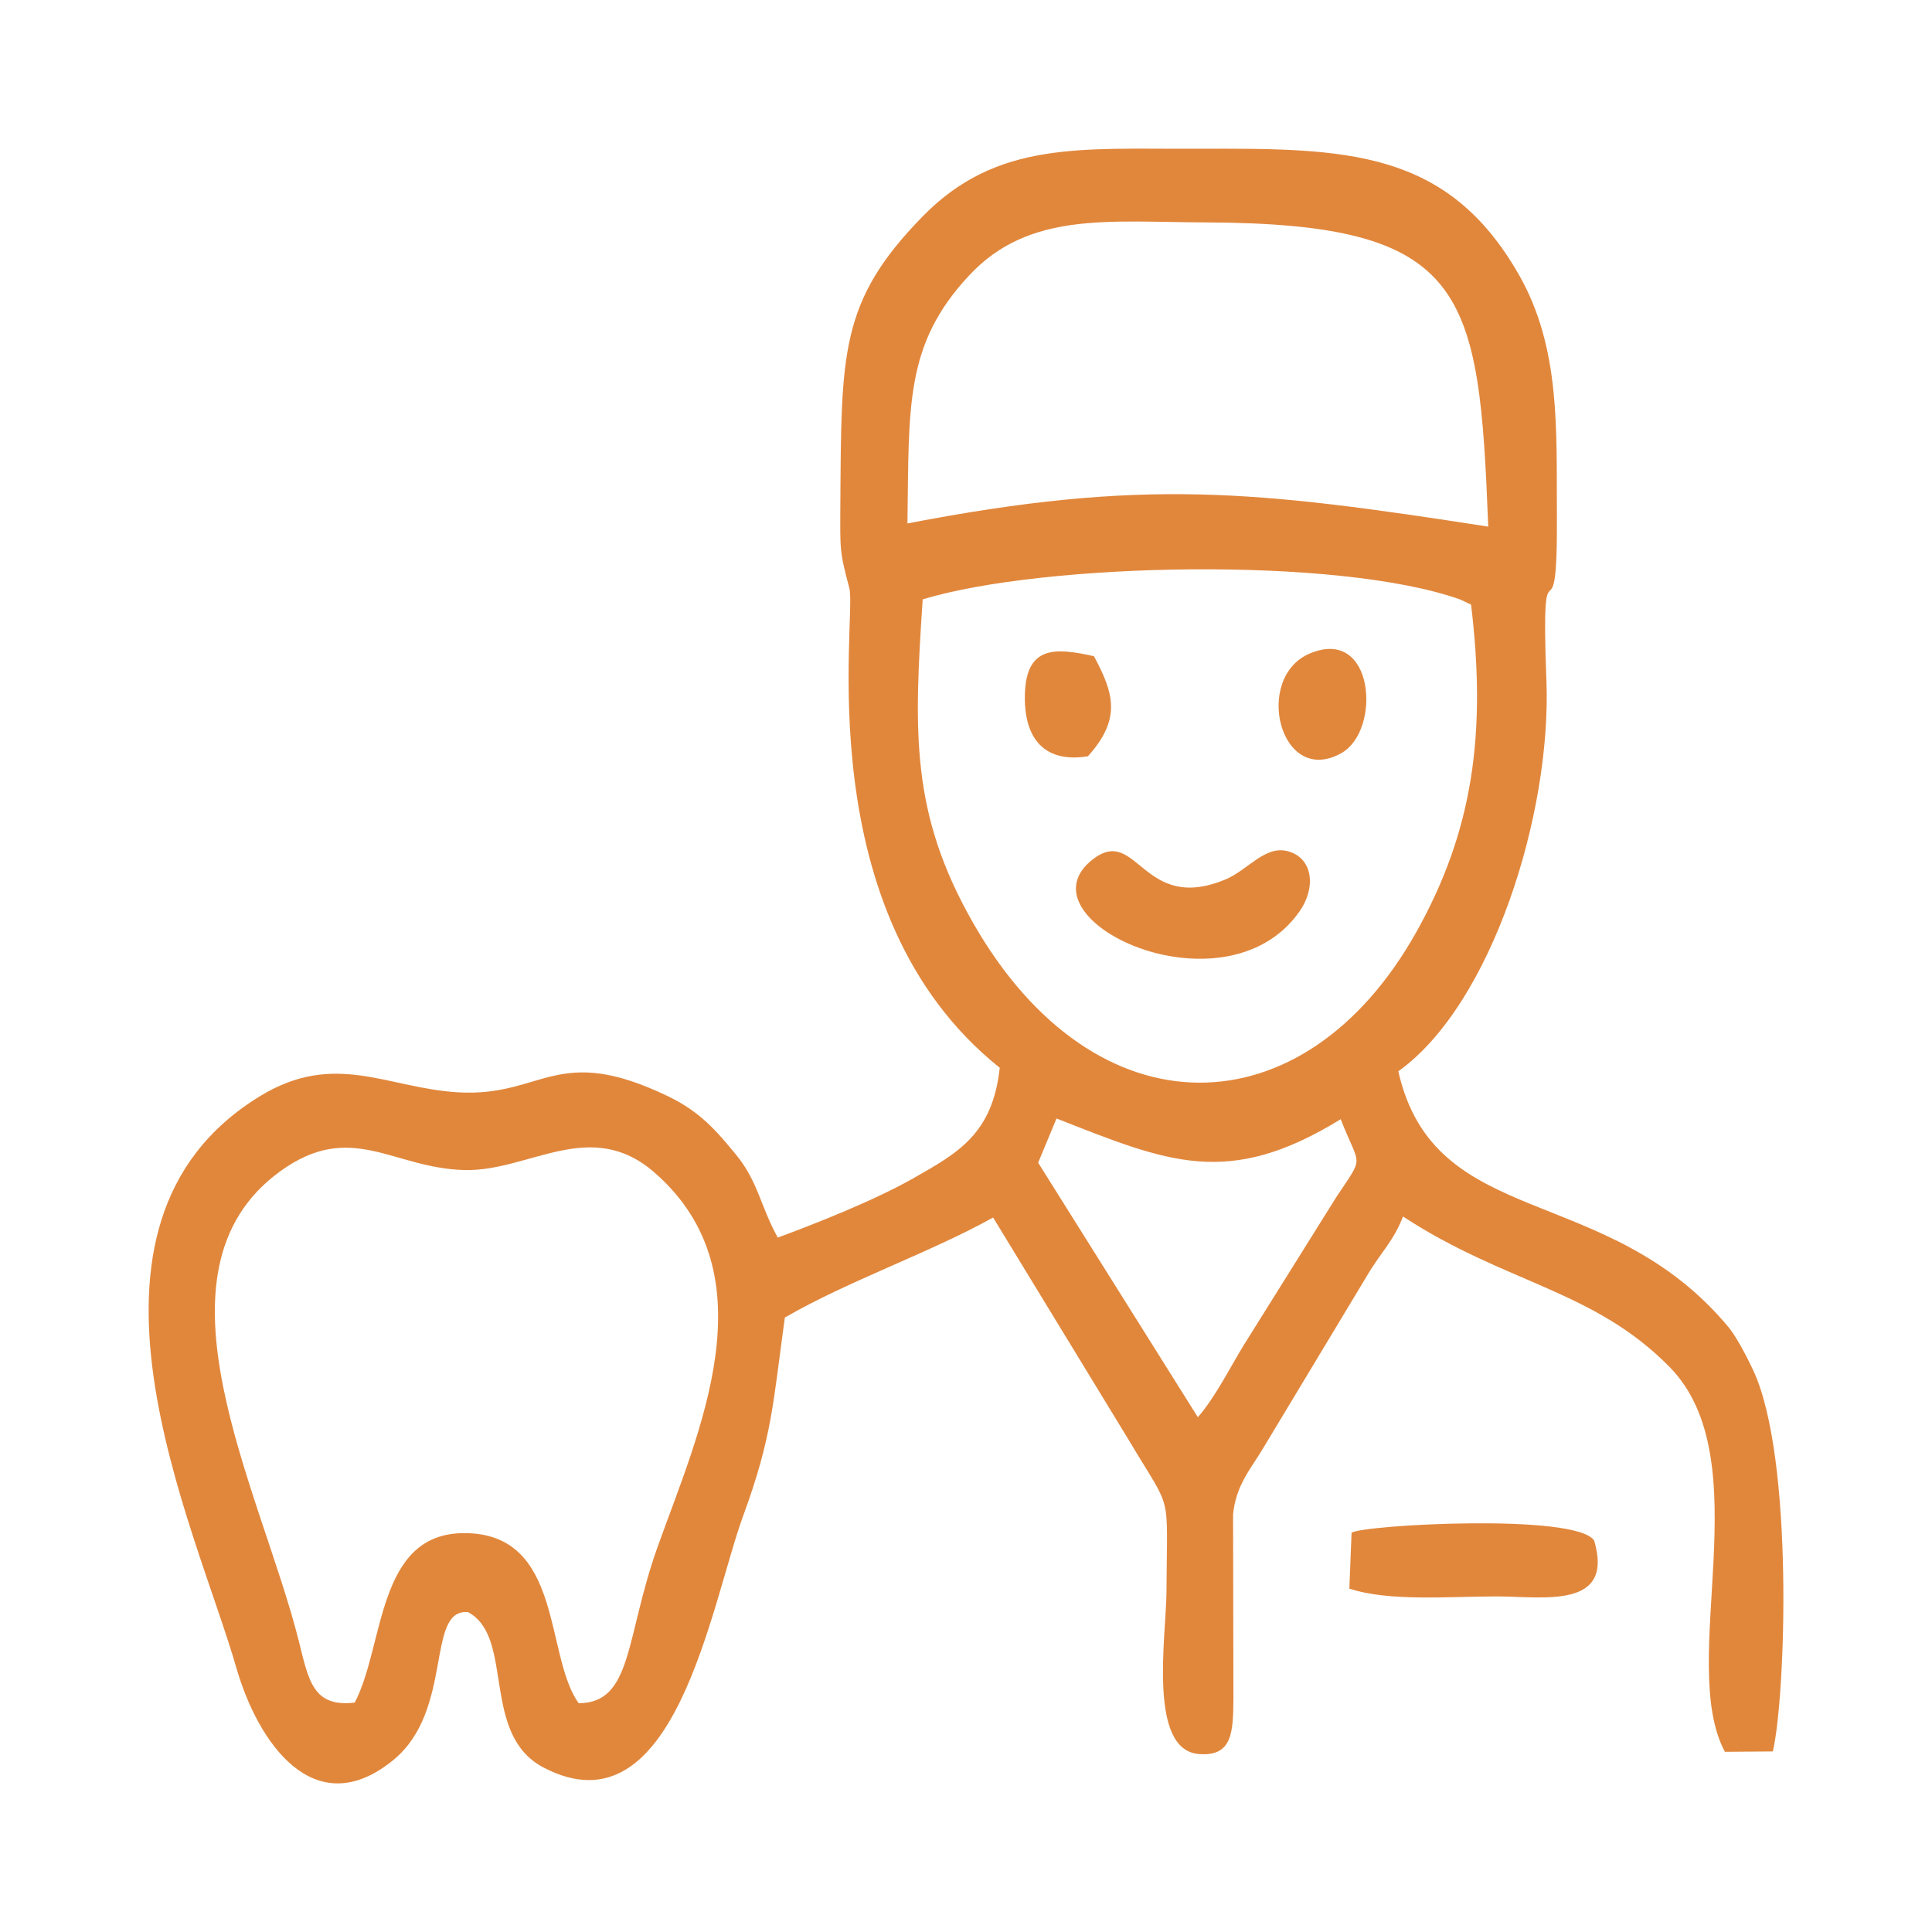 <?xml version="1.0" encoding="UTF-8"?> <svg xmlns="http://www.w3.org/2000/svg" width="26" height="26" viewBox="0 0 26 26" fill="none"><path fill-rule="evenodd" clip-rule="evenodd" d="M4.774 22.913C4.211 22.978 4.155 22.619 4.02 22.079C3.509 20.05 1.907 17.118 3.768 15.765C4.727 15.068 5.284 15.725 6.256 15.746C7.126 15.765 7.949 15.025 8.813 15.784C10.392 17.169 9.392 19.296 8.847 20.825C8.415 22.036 8.514 22.919 7.788 22.921C7.325 22.282 7.586 20.631 6.246 20.632C5.065 20.633 5.177 22.145 4.774 22.912V22.913ZM14.643 10.175C15.093 9.674 14.99 9.33 14.722 8.831C14.2 8.714 13.799 8.684 13.792 9.371C13.785 10.006 14.116 10.265 14.643 10.177V10.175ZM17.63 8.793C16.857 9.116 17.227 10.606 18.057 10.132C18.59 9.827 18.5 8.429 17.63 8.793ZM18.189 20.626L18.159 21.379C18.696 21.557 19.513 21.483 20.145 21.484C20.771 21.485 21.726 21.66 21.454 20.733C21.216 20.36 18.354 20.521 18.189 20.626H18.189ZM14.716 11.557C13.65 12.363 16.474 13.705 17.486 12.269C17.713 11.949 17.672 11.551 17.337 11.457C17.027 11.369 16.799 11.704 16.499 11.832C15.378 12.305 15.31 11.109 14.715 11.558L14.716 11.557ZM18.043 15.062C18.302 15.731 18.369 15.527 17.983 16.111L16.748 18.086C16.568 18.375 16.356 18.805 16.12 19.072L13.971 15.647L14.218 15.052C15.711 15.637 16.52 16 18.044 15.061L18.043 15.062ZM12.416 8.066C14.05 7.571 18.017 7.483 19.654 8.069L19.797 8.137C20.006 9.872 19.822 11.183 19.062 12.54C17.55 15.242 14.737 15.29 13.098 12.424C12.252 10.946 12.299 9.851 12.417 8.066H12.416ZM12.212 7.044C12.235 5.466 12.172 4.635 13.046 3.703C13.851 2.842 14.929 2.989 16.216 2.993C19.752 3.005 19.904 3.902 20.028 7.087C16.895 6.602 15.395 6.432 12.212 7.044ZM13.454 14.37C13.357 15.261 12.894 15.514 12.291 15.857C11.768 16.154 10.982 16.465 10.467 16.655C10.236 16.239 10.2 15.896 9.906 15.54C9.65 15.229 9.43 14.965 8.99 14.753C7.484 14.028 7.313 14.767 6.164 14.7C5.212 14.644 4.509 14.136 3.5 14.751C0.656 16.488 2.63 20.53 3.179 22.439C3.469 23.451 4.229 24.554 5.292 23.687C6.114 23.014 5.724 21.648 6.298 21.695C6.93 22.031 6.462 23.337 7.312 23.785C9.084 24.717 9.567 21.583 10.003 20.395C10.392 19.332 10.403 18.885 10.562 17.731C11.415 17.237 12.509 16.861 13.365 16.385L15.209 19.41C15.785 20.378 15.704 20.033 15.698 21.419C15.695 22.015 15.443 23.547 16.132 23.605C16.588 23.643 16.594 23.306 16.599 22.868L16.594 20.384C16.631 19.981 16.842 19.757 17.004 19.481L18.397 17.168C18.583 16.851 18.752 16.707 18.881 16.371C20.263 17.275 21.449 17.356 22.471 18.399C23.697 19.651 22.567 22.373 23.213 23.575L23.858 23.57C24.031 22.834 24.143 19.623 23.596 18.445C23.491 18.219 23.353 17.97 23.264 17.863C21.623 15.887 19.306 16.575 18.818 14.417C20.08 13.514 20.88 10.943 20.811 9.164C20.728 6.988 20.965 8.86 20.952 6.902C20.945 5.781 21.001 4.683 20.445 3.705C19.48 2.005 18.112 1.994 16.119 2.002C14.547 2.008 13.417 1.888 12.414 2.915C11.296 4.06 11.323 4.758 11.309 6.799C11.306 7.4 11.298 7.422 11.43 7.914C11.535 8.308 10.843 12.281 13.453 14.369L13.454 14.37Z" fill="#E1873C"></path></svg> 
